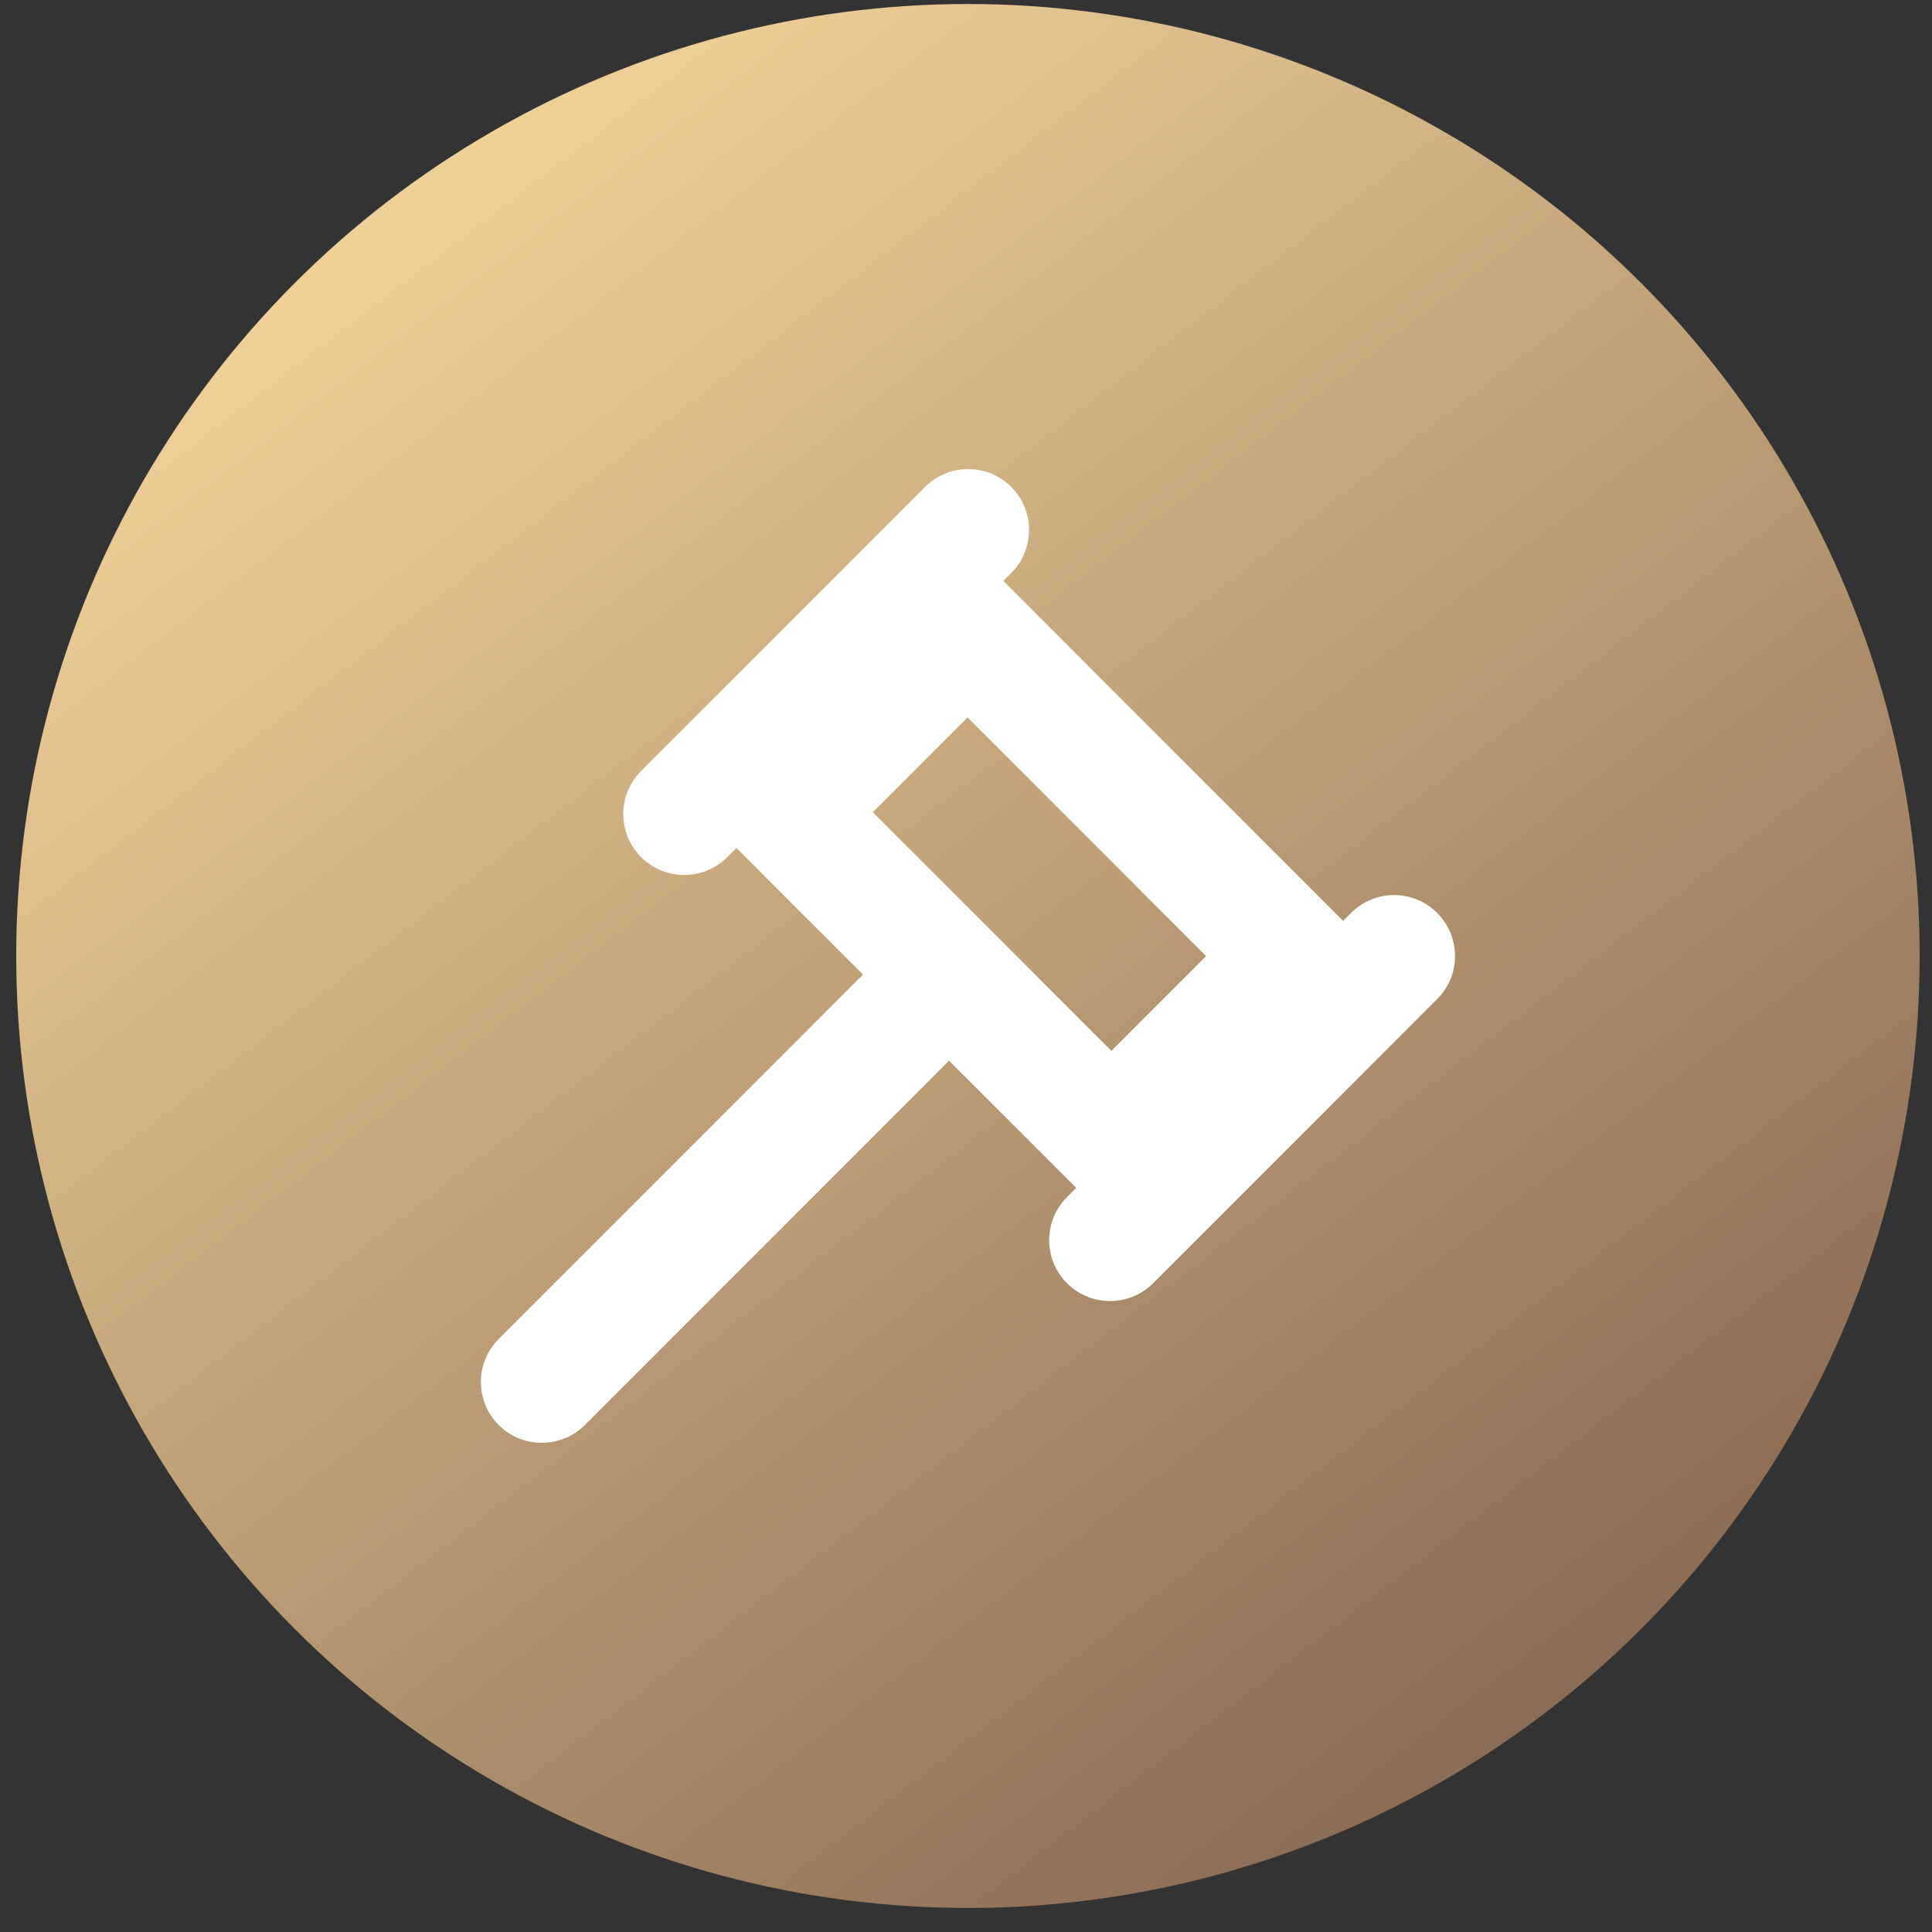 <?xml version="1.0" encoding="UTF-8"?> <svg xmlns="http://www.w3.org/2000/svg" width="43" height="43" viewBox="0 0 43 43" fill="none"><rect x="0" y="0" width="43" height="43" fill="#333333" stroke="none"/><ellipse cx="21.543" cy="21.277" rx="21.182" ry="21.188" fill="url(#paint0_linear_282_496)"></ellipse><path d="M31.986 20.319C31.457 19.79 30.6 19.79 30.07 20.319L29.893 20.496C28.124 18.727 23.81 14.411 22.33 12.93L22.507 12.753C23.036 12.225 23.036 11.366 22.507 10.837C21.977 10.308 21.12 10.308 20.591 10.837L14.269 17.161C13.74 17.689 13.74 18.549 14.269 19.077C14.534 19.342 14.881 19.474 15.227 19.474C15.574 19.474 15.921 19.342 16.186 19.077L16.391 18.872L19.208 21.691L11.1 29.801C10.571 30.329 10.571 31.188 11.1 31.717C11.365 31.982 11.711 32.113 12.058 32.113C12.405 32.113 12.752 31.982 13.017 31.717L21.123 23.608L23.953 26.439L23.748 26.644C23.219 27.173 23.219 28.032 23.748 28.56C24.013 28.825 24.36 28.957 24.707 28.957C25.053 28.957 25.4 28.825 25.665 28.56L31.987 22.236C32.516 21.708 32.516 20.849 31.987 20.32L31.986 20.319ZM24.736 23.388L19.426 18.077L21.535 15.967L26.844 21.279L24.736 23.388Z" fill="white"></path><defs><linearGradient id="paint0_linear_282_496" x1="40.589" y1="42.465" x2="7.881" y2="-0.055" gradientUnits="userSpaceOnUse"><stop stop-color="#7A5B49"></stop><stop offset="1" stop-color="#F9DA9E"></stop></linearGradient></defs></svg> 